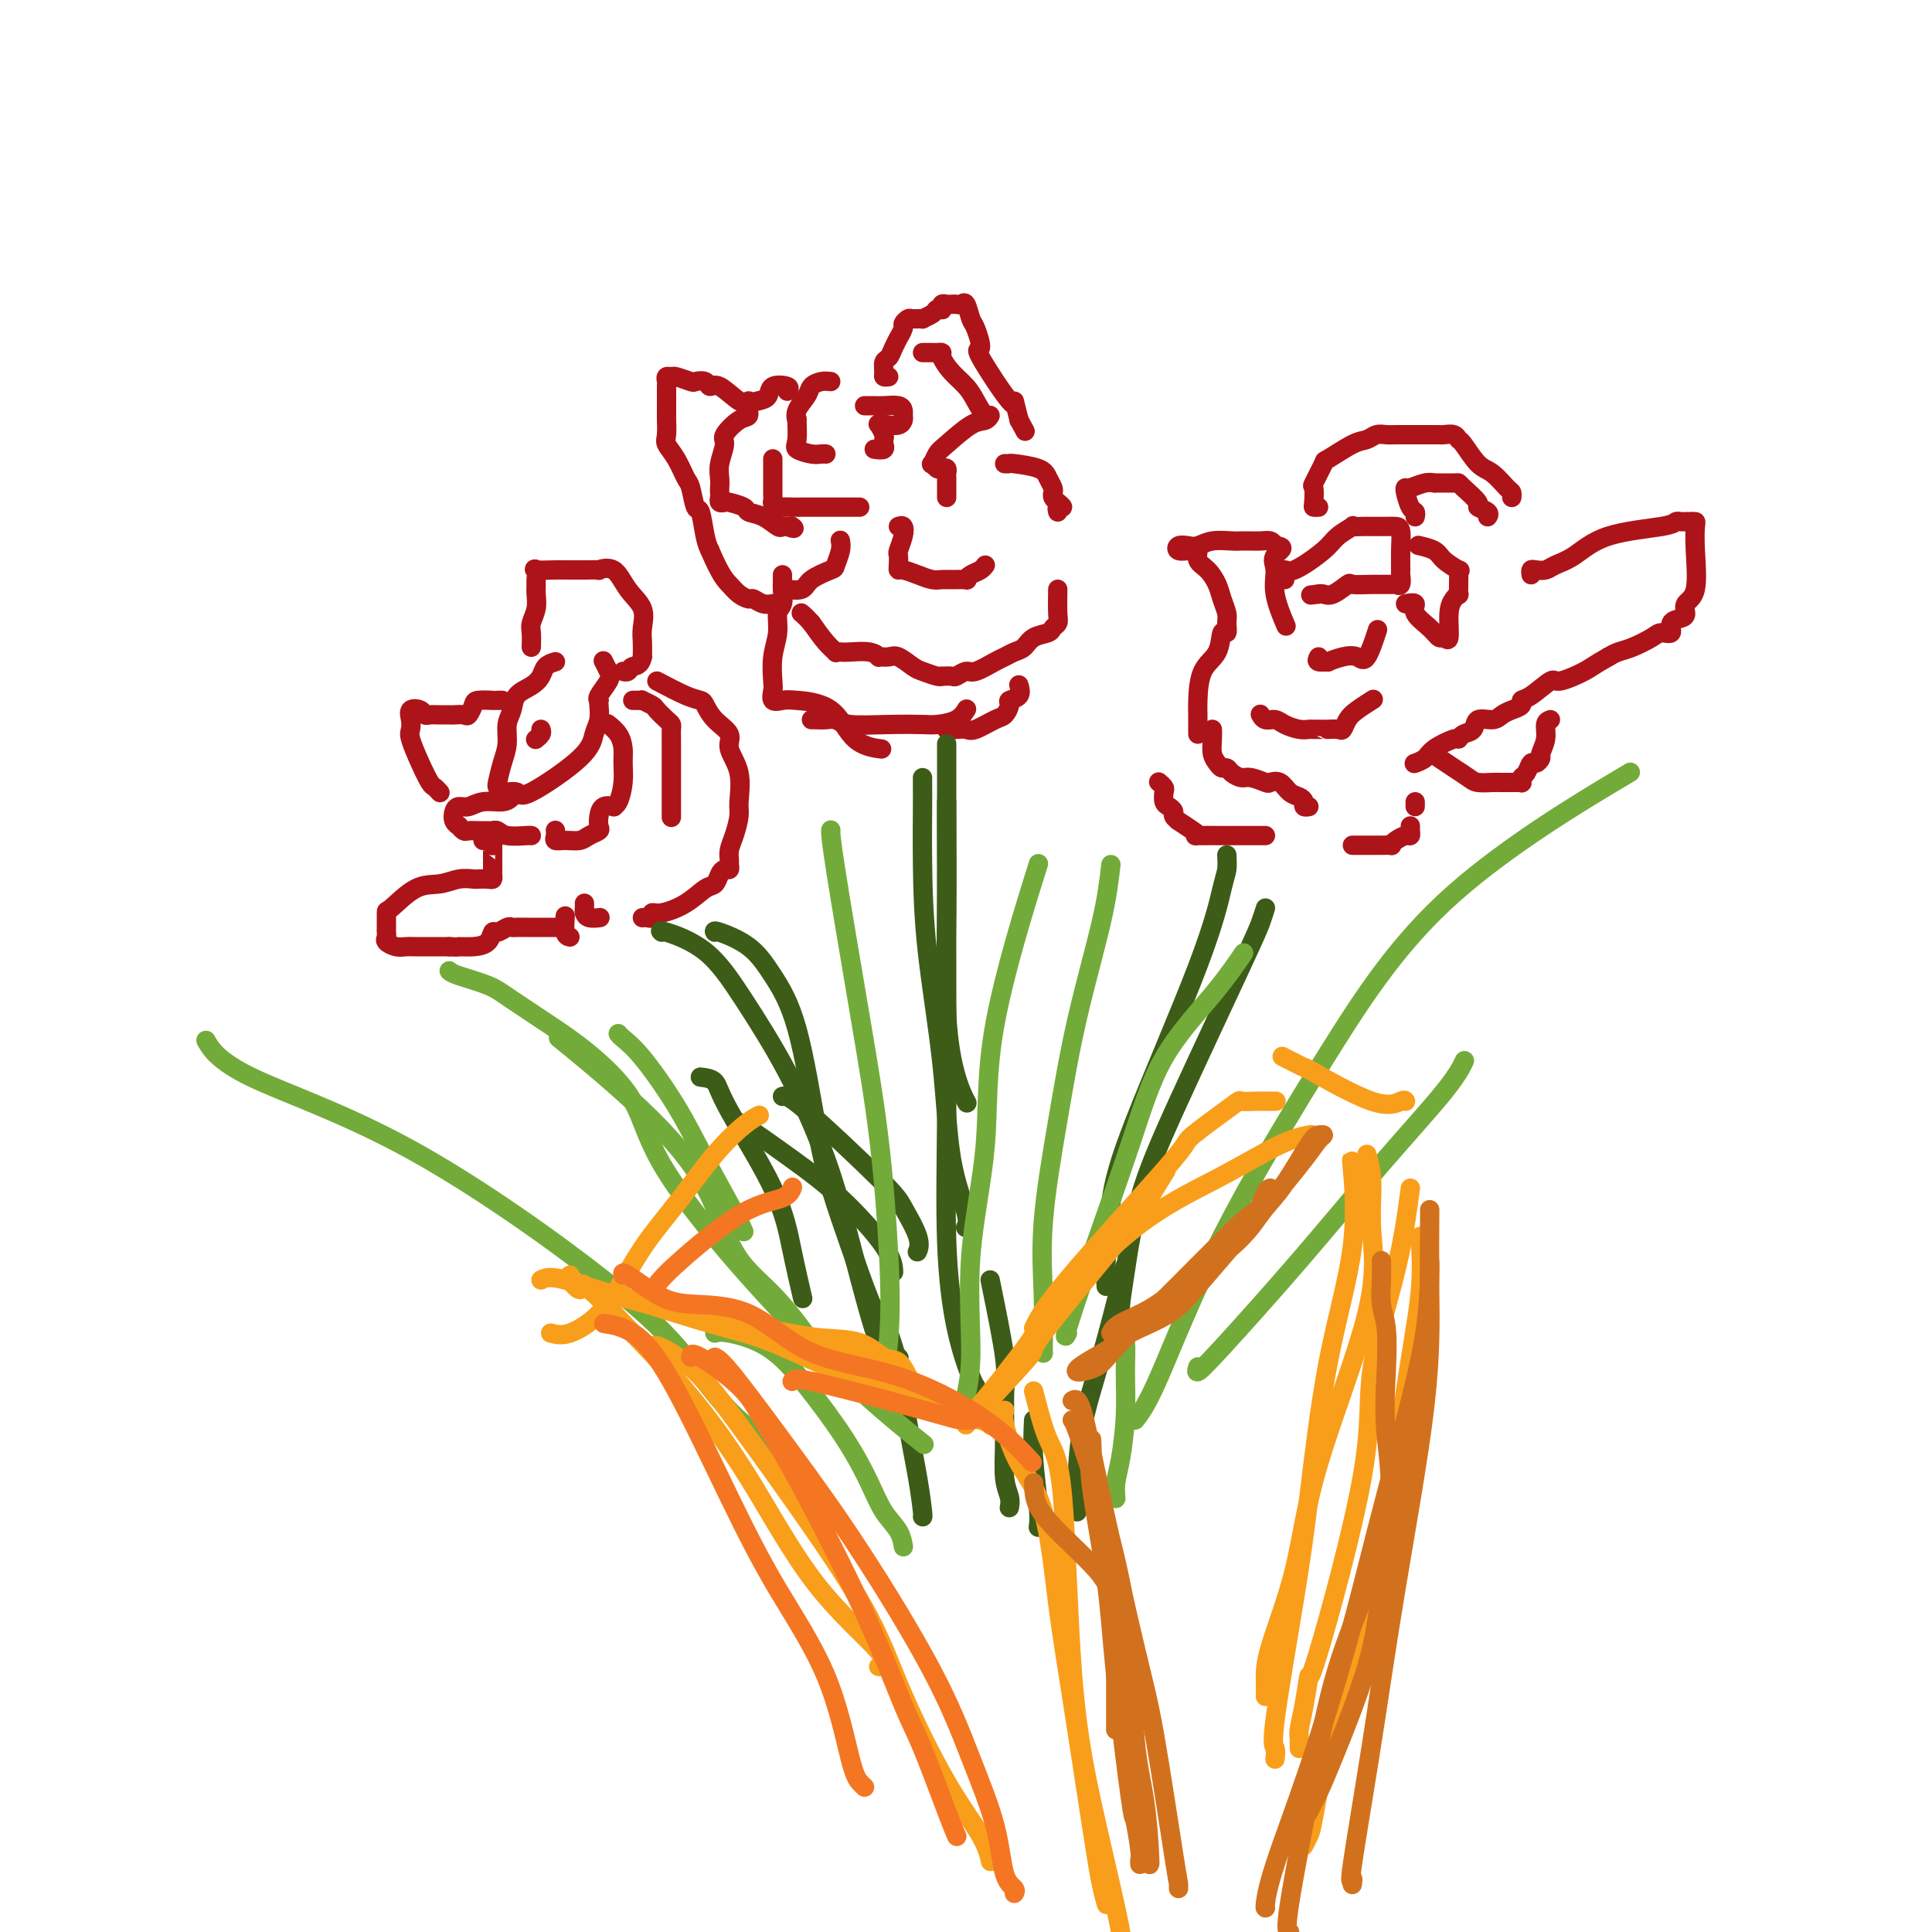 <svg viewBox='0 0 400 400' version='1.1' xmlns='http://www.w3.org/2000/svg' xmlns:xlink='http://www.w3.org/1999/xlink'><g fill='none' stroke='#AD1419' stroke-width='4' stroke-linecap='round' stroke-linejoin='round'><path d='M172,79c-0.633,-0.072 -1.266,-0.144 -2,0c-0.734,0.144 -1.570,0.504 -2,1c-0.430,0.496 -0.454,1.127 -1,2c-0.546,0.873 -1.613,1.988 -2,3c-0.387,1.012 -0.094,1.921 0,2c0.094,0.079 -0.010,-0.672 0,0c0.010,0.672 0.136,2.769 0,4c-0.136,1.231 -0.534,1.598 0,2c0.534,0.402 1.999,0.840 3,1c1.001,0.160 1.539,0.043 2,0c0.461,-0.043 0.846,-0.012 1,0c0.154,0.012 0.077,0.006 0,0'/><path d='M181,93c0.846,0.120 1.692,0.241 2,0c0.308,-0.241 0.079,-0.843 0,-1c-0.079,-0.157 -0.008,0.130 0,0c0.008,-0.130 -0.047,-0.676 0,-1c0.047,-0.324 0.197,-0.427 0,-1c-0.197,-0.573 -0.740,-1.617 -1,-2c-0.260,-0.383 -0.238,-0.106 0,0c0.238,0.106 0.691,0.039 1,0c0.309,-0.039 0.476,-0.052 1,0c0.524,0.052 1.407,0.168 2,0c0.593,-0.168 0.895,-0.619 1,-1c0.105,-0.381 0.011,-0.690 0,-1c-0.011,-0.310 0.061,-0.619 0,-1c-0.061,-0.381 -0.255,-0.834 -1,-1c-0.745,-0.166 -2.042,-0.044 -3,0c-0.958,0.044 -1.576,0.012 -2,0c-0.424,-0.012 -0.653,-0.003 -1,0c-0.347,0.003 -0.814,0.001 -1,0c-0.186,-0.001 -0.093,-0.000 0,0'/><path d='M191,73c0.331,0.001 0.662,0.002 1,0c0.338,-0.002 0.684,-0.006 1,0c0.316,0.006 0.602,0.021 1,0c0.398,-0.021 0.907,-0.078 1,0c0.093,0.078 -0.232,0.292 0,1c0.232,0.708 1.019,1.912 2,3c0.981,1.088 2.156,2.061 3,3c0.844,0.939 1.358,1.845 2,3c0.642,1.155 1.413,2.558 2,3c0.587,0.442 0.992,-0.076 1,0c0.008,0.076 -0.380,0.746 -1,1c-0.620,0.254 -1.473,0.091 -3,1c-1.527,0.909 -3.727,2.888 -5,4c-1.273,1.112 -1.621,1.356 -2,2c-0.379,0.644 -0.791,1.688 -1,2c-0.209,0.312 -0.214,-0.109 0,0c0.214,0.109 0.646,0.749 1,1c0.354,0.251 0.631,0.112 1,0c0.369,-0.112 0.831,-0.199 1,0c0.169,0.199 0.045,0.684 0,1c-0.045,0.316 -0.012,0.463 0,1c0.012,0.537 0.003,1.463 0,2c-0.003,0.537 -0.001,0.683 0,1c0.001,0.317 0.000,0.805 0,1c-0.000,0.195 -0.000,0.098 0,0'/><path d='M178,105c-0.324,-0.000 -0.649,-0.000 -1,0c-0.351,0.000 -0.730,0.000 -1,0c-0.270,-0.000 -0.432,-0.000 -1,0c-0.568,0.000 -1.541,0.000 -2,0c-0.459,-0.000 -0.403,-0.000 -1,0c-0.597,0.000 -1.847,0.001 -3,0c-1.153,-0.001 -2.207,-0.005 -3,0c-0.793,0.005 -1.323,0.017 -2,0c-0.677,-0.017 -1.502,-0.064 -2,0c-0.498,0.064 -0.669,0.238 -1,0c-0.331,-0.238 -0.821,-0.890 -1,-1c-0.179,-0.110 -0.048,0.321 0,0c0.048,-0.321 0.013,-1.395 0,-2c-0.013,-0.605 -0.003,-0.739 0,-1c0.003,-0.261 0.001,-0.647 0,-1c-0.001,-0.353 -0.000,-0.673 0,-1c0.000,-0.327 0.000,-0.662 0,-1c-0.000,-0.338 -0.000,-0.678 0,-1c0.000,-0.322 0.000,-0.625 0,-1c-0.000,-0.375 -0.000,-0.821 0,-1c0.000,-0.179 0.000,-0.089 0,0'/><path d='M163,81c0.321,-0.369 0.642,-0.738 0,-1c-0.642,-0.262 -2.248,-0.417 -3,0c-0.752,0.417 -0.651,1.405 -1,2c-0.349,0.595 -1.149,0.797 -2,1c-0.851,0.203 -1.754,0.409 -2,1c-0.246,0.591 0.165,1.568 0,2c-0.165,0.432 -0.906,0.318 -2,1c-1.094,0.682 -2.542,2.161 -3,3c-0.458,0.839 0.073,1.037 0,2c-0.073,0.963 -0.751,2.692 -1,4c-0.249,1.308 -0.068,2.197 0,3c0.068,0.803 0.022,1.522 0,2c-0.022,0.478 -0.019,0.716 0,1c0.019,0.284 0.054,0.615 0,1c-0.054,0.385 -0.199,0.824 0,1c0.199,0.176 0.741,0.087 1,0c0.259,-0.087 0.234,-0.174 1,0c0.766,0.174 2.324,0.607 3,1c0.676,0.393 0.471,0.746 1,1c0.529,0.254 1.791,0.408 3,1c1.209,0.592 2.364,1.621 3,2c0.636,0.379 0.753,0.108 1,0c0.247,-0.108 0.623,-0.054 1,0'/><path d='M163,109c2.089,0.778 1.311,0.222 1,0c-0.311,-0.222 -0.156,-0.111 0,0'/><path d='M184,78c-0.429,0.058 -0.858,0.115 -1,0c-0.142,-0.115 0.005,-0.403 0,-1c-0.005,-0.597 -0.160,-1.503 0,-2c0.160,-0.497 0.635,-0.585 1,-1c0.365,-0.415 0.619,-1.158 1,-2c0.381,-0.842 0.890,-1.785 1,-2c0.110,-0.215 -0.179,0.296 0,0c0.179,-0.296 0.827,-1.400 1,-2c0.173,-0.600 -0.127,-0.696 0,-1c0.127,-0.304 0.682,-0.816 1,-1c0.318,-0.184 0.400,-0.039 1,0c0.600,0.039 1.720,-0.028 2,0c0.280,0.028 -0.279,0.152 0,0c0.279,-0.152 1.394,-0.580 2,-1c0.606,-0.420 0.701,-0.830 1,-1c0.299,-0.170 0.801,-0.098 1,0c0.199,0.098 0.095,0.222 0,0c-0.095,-0.222 -0.180,-0.791 0,-1c0.180,-0.209 0.626,-0.059 1,0c0.374,0.059 0.678,0.026 1,0c0.322,-0.026 0.663,-0.046 1,0c0.337,0.046 0.670,0.157 1,0c0.330,-0.157 0.657,-0.584 1,0c0.343,0.584 0.702,2.177 1,3c0.298,0.823 0.534,0.876 1,2c0.466,1.124 1.161,3.321 1,4c-0.161,0.679 -1.177,-0.158 0,2c1.177,2.158 4.548,7.312 6,9c1.452,1.688 0.986,-0.089 1,0c0.014,0.089 0.507,2.045 1,4'/><path d='M211,87c2.167,4.000 1.083,2.000 0,0'/><path d='M155,83c-0.449,0.348 -0.898,0.695 -2,0c-1.102,-0.695 -2.856,-2.434 -4,-3c-1.144,-0.566 -1.676,0.041 -2,0c-0.324,-0.041 -0.440,-0.729 -1,-1c-0.560,-0.271 -1.565,-0.126 -2,0c-0.435,0.126 -0.299,0.233 -1,0c-0.701,-0.233 -2.241,-0.806 -3,-1c-0.759,-0.194 -0.739,-0.007 -1,0c-0.261,0.007 -0.802,-0.164 -1,0c-0.198,0.164 -0.053,0.664 0,1c0.053,0.336 0.014,0.508 0,1c-0.014,0.492 -0.003,1.305 0,2c0.003,0.695 -0.001,1.274 0,2c0.001,0.726 0.006,1.600 0,2c-0.006,0.400 -0.023,0.328 0,1c0.023,0.672 0.086,2.089 0,3c-0.086,0.911 -0.321,1.317 0,2c0.321,0.683 1.199,1.643 2,3c0.801,1.357 1.524,3.112 2,4c0.476,0.888 0.705,0.909 1,2c0.295,1.091 0.656,3.251 1,4c0.344,0.749 0.669,0.086 1,1c0.331,0.914 0.666,3.404 1,5c0.334,1.596 0.667,2.298 1,3'/><path d='M147,114c2.207,5.194 3.224,6.180 4,7c0.776,0.820 1.312,1.474 2,2c0.688,0.526 1.530,0.926 2,1c0.470,0.074 0.569,-0.176 1,0c0.431,0.176 1.193,0.778 2,1c0.807,0.222 1.659,0.063 2,0c0.341,-0.063 0.170,-0.032 0,0'/><path d='M162,122c0.113,-0.045 0.225,-0.090 1,0c0.775,0.090 2.211,0.316 3,0c0.789,-0.316 0.929,-1.174 2,-2c1.071,-0.826 3.071,-1.619 4,-2c0.929,-0.381 0.785,-0.350 1,-1c0.215,-0.650 0.789,-1.983 1,-3c0.211,-1.017 0.060,-1.719 0,-2c-0.060,-0.281 -0.030,-0.140 0,0'/><path d='M186,109c0.392,-0.140 0.785,-0.280 1,0c0.215,0.280 0.253,0.979 0,2c-0.253,1.021 -0.799,2.364 -1,3c-0.201,0.636 -0.059,0.566 0,1c0.059,0.434 0.036,1.374 0,2c-0.036,0.626 -0.084,0.938 0,1c0.084,0.062 0.300,-0.127 1,0c0.700,0.127 1.884,0.570 3,1c1.116,0.430 2.165,0.848 3,1c0.835,0.152 1.455,0.038 2,0c0.545,-0.038 1.014,0.001 2,0c0.986,-0.001 2.488,-0.043 3,0c0.512,0.043 0.032,0.169 0,0c-0.032,-0.169 0.383,-0.633 1,-1c0.617,-0.367 1.435,-0.637 2,-1c0.565,-0.363 0.876,-0.818 1,-1c0.124,-0.182 0.062,-0.091 0,0'/><path d='M208,96c0.447,0.018 0.894,0.036 1,0c0.106,-0.036 -0.129,-0.126 1,0c1.129,0.126 3.622,0.468 5,1c1.378,0.532 1.640,1.256 2,2c0.360,0.744 0.819,1.510 1,2c0.181,0.490 0.083,0.705 0,1c-0.083,0.295 -0.152,0.671 0,1c0.152,0.329 0.524,0.610 1,1c0.476,0.390 1.055,0.888 1,1c-0.055,0.112 -0.746,-0.162 -1,0c-0.254,0.162 -0.073,0.761 0,1c0.073,0.239 0.036,0.120 0,0'/><path d='M219,122c-0.028,1.910 -0.056,3.820 0,5c0.056,1.180 0.195,1.629 0,2c-0.195,0.371 -0.723,0.662 -1,1c-0.277,0.338 -0.301,0.721 -1,1c-0.699,0.279 -2.072,0.455 -3,1c-0.928,0.545 -1.411,1.460 -2,2c-0.589,0.540 -1.284,0.704 -2,1c-0.716,0.296 -1.453,0.724 -2,1c-0.547,0.276 -0.905,0.400 -2,1c-1.095,0.600 -2.928,1.678 -4,2c-1.072,0.322 -1.383,-0.110 -2,0c-0.617,0.110 -1.539,0.762 -2,1c-0.461,0.238 -0.459,0.060 -1,0c-0.541,-0.060 -1.624,-0.004 -2,0c-0.376,0.004 -0.044,-0.045 0,0c0.044,0.045 -0.200,0.184 -1,0c-0.800,-0.184 -2.156,-0.691 -3,-1c-0.844,-0.309 -1.178,-0.422 -2,-1c-0.822,-0.578 -2.133,-1.623 -3,-2c-0.867,-0.377 -1.289,-0.087 -2,0c-0.711,0.087 -1.710,-0.029 -2,0c-0.290,0.029 0.128,0.204 0,0c-0.128,-0.204 -0.804,-0.785 -2,-1c-1.196,-0.215 -2.914,-0.062 -4,0c-1.086,0.062 -1.540,0.033 -2,0c-0.460,-0.033 -0.928,-0.071 -1,0c-0.072,0.071 0.250,0.250 0,0c-0.250,-0.250 -1.071,-0.929 -2,-2c-0.929,-1.071 -1.964,-2.536 -3,-4'/><path d='M168,129c-1.222,-1.378 -1.778,-1.822 -2,-2c-0.222,-0.178 -0.111,-0.089 0,0'/><path d='M162,119c-0.002,0.318 -0.005,0.636 0,1c0.005,0.364 0.016,0.774 0,1c-0.016,0.226 -0.061,0.267 0,1c0.061,0.733 0.226,2.157 0,3c-0.226,0.843 -0.845,1.103 -1,2c-0.155,0.897 0.153,2.430 0,4c-0.153,1.570 -0.767,3.177 -1,5c-0.233,1.823 -0.085,3.861 0,5c0.085,1.139 0.108,1.379 0,2c-0.108,0.621 -0.348,1.623 0,2c0.348,0.377 1.285,0.129 2,0c0.715,-0.129 1.208,-0.140 3,0c1.792,0.140 4.882,0.429 7,2c2.118,1.571 3.262,4.423 5,6c1.738,1.577 4.068,1.879 5,2c0.932,0.121 0.466,0.060 0,0'/><path d='M168,149c0.246,-0.008 0.492,-0.016 1,0c0.508,0.016 1.277,0.057 2,0c0.723,-0.057 1.399,-0.211 2,0c0.601,0.211 1.127,0.787 3,1c1.873,0.213 5.094,0.064 8,0c2.906,-0.064 5.497,-0.042 7,0c1.503,0.042 1.918,0.104 3,0c1.082,-0.104 2.830,-0.374 4,-1c1.170,-0.626 1.763,-1.607 2,-2c0.237,-0.393 0.119,-0.196 0,0'/><path d='M196,150c-0.174,0.419 -0.349,0.837 0,1c0.349,0.163 1.220,0.070 2,0c0.780,-0.070 1.467,-0.116 2,0c0.533,0.116 0.911,0.396 2,0c1.089,-0.396 2.888,-1.467 4,-2c1.112,-0.533 1.538,-0.529 2,-1c0.462,-0.471 0.961,-1.419 1,-2c0.039,-0.581 -0.381,-0.795 0,-1c0.381,-0.205 1.564,-0.401 2,-1c0.436,-0.599 0.125,-1.600 0,-2c-0.125,-0.400 -0.062,-0.200 0,0'/><path d='M115,137c-0.770,0.246 -1.540,0.492 -2,1c-0.460,0.508 -0.611,1.279 -1,2c-0.389,0.721 -1.018,1.393 -2,2c-0.982,0.607 -2.319,1.151 -3,2c-0.681,0.849 -0.708,2.003 -1,3c-0.292,0.997 -0.849,1.835 -1,3c-0.151,1.165 0.104,2.656 0,4c-0.104,1.344 -0.567,2.541 -1,4c-0.433,1.459 -0.836,3.182 -1,4c-0.164,0.818 -0.090,0.733 0,1c0.090,0.267 0.195,0.886 1,1c0.805,0.114 2.311,-0.275 3,0c0.689,0.275 0.563,1.216 3,0c2.437,-1.216 7.437,-4.589 10,-7c2.563,-2.411 2.687,-3.861 3,-5c0.313,-1.139 0.814,-1.967 1,-3c0.186,-1.033 0.057,-2.273 0,-3c-0.057,-0.727 -0.042,-0.943 0,-1c0.042,-0.057 0.113,0.044 0,0c-0.113,-0.044 -0.409,-0.233 0,-1c0.409,-0.767 1.522,-2.113 2,-3c0.478,-0.887 0.321,-1.316 0,-2c-0.321,-0.684 -0.806,-1.624 -1,-2c-0.194,-0.376 -0.097,-0.188 0,0'/><path d='M112,151c0.111,0.311 0.222,0.622 0,1c-0.222,0.378 -0.778,0.822 -1,1c-0.222,0.178 -0.111,0.089 0,0'/><path d='M110,134c0.030,-1.112 0.061,-2.224 0,-3c-0.061,-0.776 -0.213,-1.215 0,-2c0.213,-0.785 0.790,-1.917 1,-3c0.210,-1.083 0.053,-2.119 0,-3c-0.053,-0.881 -0.002,-1.609 0,-2c0.002,-0.391 -0.047,-0.444 0,-1c0.047,-0.556 0.189,-1.613 0,-2c-0.189,-0.387 -0.708,-0.104 0,0c0.708,0.104 2.642,0.029 4,0c1.358,-0.029 2.138,-0.011 3,0c0.862,0.011 1.805,0.015 3,0c1.195,-0.015 2.643,-0.049 3,0c0.357,0.049 -0.377,0.180 0,0c0.377,-0.180 1.866,-0.670 3,0c1.134,0.670 1.911,2.500 3,4c1.089,1.500 2.488,2.670 3,4c0.512,1.330 0.138,2.820 0,4c-0.138,1.180 -0.039,2.052 0,3c0.039,0.948 0.020,1.974 0,3'/><path d='M133,136c-0.408,1.939 -1.429,1.788 -2,2c-0.571,0.212 -0.692,0.788 -1,1c-0.308,0.212 -0.802,0.061 -1,0c-0.198,-0.061 -0.099,-0.030 0,0'/><path d='M104,145c-0.287,0.001 -0.573,0.002 -1,0c-0.427,-0.002 -0.993,-0.007 -1,0c-0.007,0.007 0.546,0.026 0,0c-0.546,-0.026 -2.192,-0.098 -3,0c-0.808,0.098 -0.780,0.366 -1,1c-0.220,0.634 -0.689,1.634 -1,2c-0.311,0.366 -0.463,0.098 -1,0c-0.537,-0.098 -1.457,-0.027 -2,0c-0.543,0.027 -0.709,0.008 -1,0c-0.291,-0.008 -0.707,-0.006 -1,0c-0.293,0.006 -0.464,0.014 -1,0c-0.536,-0.014 -1.436,-0.051 -2,0c-0.564,0.051 -0.792,0.188 -1,0c-0.208,-0.188 -0.397,-0.702 -1,-1c-0.603,-0.298 -1.620,-0.380 -2,0c-0.380,0.380 -0.123,1.223 0,2c0.123,0.777 0.113,1.489 0,2c-0.113,0.511 -0.328,0.820 0,2c0.328,1.180 1.198,3.231 2,5c0.802,1.769 1.534,3.258 2,4c0.466,0.742 0.664,0.738 1,1c0.336,0.262 0.810,0.789 1,1c0.190,0.211 0.095,0.105 0,0'/><path d='M106,165c-0.469,0.454 -0.938,0.908 -2,1c-1.062,0.092 -2.716,-0.179 -4,0c-1.284,0.179 -2.196,0.809 -3,1c-0.804,0.191 -1.498,-0.055 -2,0c-0.502,0.055 -0.811,0.411 -1,1c-0.189,0.589 -0.259,1.412 0,2c0.259,0.588 0.847,0.942 1,1c0.153,0.058 -0.128,-0.181 0,0c0.128,0.181 0.664,0.780 1,1c0.336,0.220 0.472,0.059 1,0c0.528,-0.059 1.447,-0.015 2,0c0.553,0.015 0.739,0.003 1,0c0.261,-0.003 0.595,0.003 1,0c0.405,-0.003 0.879,-0.015 1,0c0.121,0.015 -0.111,0.057 0,0c0.111,-0.057 0.566,-0.211 1,0c0.434,0.211 0.848,0.789 2,1c1.152,0.211 3.041,0.057 4,0c0.959,-0.057 0.988,-0.016 1,0c0.012,0.016 0.006,0.008 0,0'/><path d='M115,172c-0.011,-0.082 -0.021,-0.165 0,0c0.021,0.165 0.074,0.577 0,1c-0.074,0.423 -0.275,0.856 0,1c0.275,0.144 1.026,-0.002 2,0c0.974,0.002 2.169,0.153 3,0c0.831,-0.153 1.296,-0.609 2,-1c0.704,-0.391 1.646,-0.718 2,-1c0.354,-0.282 0.118,-0.520 0,-1c-0.118,-0.480 -0.120,-1.201 0,-2c0.120,-0.799 0.362,-1.676 1,-2c0.638,-0.324 1.674,-0.096 2,0c0.326,0.096 -0.056,0.059 0,0c0.056,-0.059 0.549,-0.141 1,-1c0.451,-0.859 0.860,-2.497 1,-4c0.140,-1.503 0.013,-2.872 0,-4c-0.013,-1.128 0.089,-2.014 0,-3c-0.089,-0.986 -0.370,-2.073 -1,-3c-0.630,-0.927 -1.609,-1.693 -2,-2c-0.391,-0.307 -0.196,-0.153 0,0'/><path d='M131,145c0.294,-0.007 0.589,-0.014 1,0c0.411,0.014 0.940,0.049 1,0c0.060,-0.049 -0.348,-0.182 0,0c0.348,0.182 1.452,0.678 2,1c0.548,0.322 0.539,0.470 1,1c0.461,0.530 1.391,1.443 2,2c0.609,0.557 0.895,0.757 1,1c0.105,0.243 0.028,0.527 0,1c-0.028,0.473 -0.008,1.134 0,2c0.008,0.866 0.002,1.938 0,3c-0.002,1.062 -0.001,2.114 0,3c0.001,0.886 0.000,1.604 0,2c-0.000,0.396 -0.000,0.468 0,1c0.000,0.532 0.000,1.523 0,2c-0.000,0.477 -0.000,0.440 0,1c0.000,0.560 0.000,1.717 0,2c-0.000,0.283 -0.000,-0.308 0,0c0.000,0.308 0.000,1.517 0,2c-0.000,0.483 -0.000,0.242 0,0'/><path d='M136,141c2.217,1.166 4.434,2.332 6,3c1.566,0.668 2.480,0.838 3,1c0.520,0.162 0.644,0.316 1,1c0.356,0.684 0.943,1.899 2,3c1.057,1.101 2.585,2.089 3,3c0.415,0.911 -0.284,1.745 0,3c0.284,1.255 1.550,2.930 2,5c0.450,2.070 0.082,4.533 0,6c-0.082,1.467 0.121,1.937 0,3c-0.121,1.063 -0.568,2.720 -1,4c-0.432,1.280 -0.851,2.185 -1,3c-0.149,0.815 -0.029,1.541 0,2c0.029,0.459 -0.033,0.652 0,1c0.033,0.348 0.162,0.851 0,1c-0.162,0.149 -0.614,-0.056 -1,0c-0.386,0.056 -0.705,0.373 -1,1c-0.295,0.627 -0.566,1.564 -1,2c-0.434,0.436 -1.030,0.369 -2,1c-0.970,0.631 -2.315,1.959 -4,3c-1.685,1.041 -3.709,1.796 -5,2c-1.291,0.204 -1.849,-0.141 -2,0c-0.151,0.141 0.103,0.770 0,1c-0.103,0.230 -0.564,0.062 -1,0c-0.436,-0.062 -0.848,-0.017 -1,0c-0.152,0.017 -0.043,0.005 0,0c0.043,-0.005 0.022,-0.002 0,0'/><path d='M124,190c0.196,-0.024 0.392,-0.049 0,0c-0.392,0.049 -1.373,0.171 -2,0c-0.627,-0.171 -0.900,-0.633 -1,-1c-0.100,-0.367 -0.027,-0.637 0,-1c0.027,-0.363 0.008,-0.818 0,-1c-0.008,-0.182 -0.004,-0.091 0,0'/><path d='M100,174c0.309,0.031 0.619,0.062 1,0c0.381,-0.062 0.834,-0.216 1,0c0.166,0.216 0.044,0.803 0,1c-0.044,0.197 -0.012,0.003 0,0c0.012,-0.003 0.004,0.185 0,1c-0.004,0.815 -0.003,2.257 0,3c0.003,0.743 0.008,0.788 0,1c-0.008,0.212 -0.028,0.593 0,1c0.028,0.407 0.104,0.840 0,1c-0.104,0.160 -0.389,0.047 -1,0c-0.611,-0.047 -1.547,-0.027 -2,0c-0.453,0.027 -0.423,0.060 -1,0c-0.577,-0.060 -1.762,-0.215 -3,0c-1.238,0.215 -2.528,0.800 -4,1c-1.472,0.200 -3.127,0.014 -5,1c-1.873,0.986 -3.966,3.143 -5,4c-1.034,0.857 -1.011,0.415 -1,1c0.011,0.585 0.009,2.199 0,3c-0.009,0.801 -0.024,0.789 0,1c0.024,0.211 0.089,0.645 0,1c-0.089,0.355 -0.331,0.631 0,1c0.331,0.369 1.234,0.831 2,1c0.766,0.169 1.396,0.045 2,0c0.604,-0.045 1.183,-0.012 2,0c0.817,0.012 1.874,0.003 3,0c1.126,-0.003 2.322,-0.001 3,0c0.678,0.001 0.839,0.000 1,0'/><path d='M93,196c2.327,0.147 1.645,0.016 2,0c0.355,-0.016 1.748,0.083 3,0c1.252,-0.083 2.363,-0.348 3,-1c0.637,-0.652 0.800,-1.691 1,-2c0.200,-0.309 0.439,0.113 1,0c0.561,-0.113 1.446,-0.762 2,-1c0.554,-0.238 0.778,-0.064 1,0c0.222,0.064 0.443,0.017 1,0c0.557,-0.017 1.449,-0.005 2,0c0.551,0.005 0.761,0.001 1,0c0.239,-0.001 0.507,-0.000 1,0c0.493,0.000 1.210,0.000 2,0c0.790,-0.000 1.654,-0.000 2,0c0.346,0.000 0.173,0.000 0,0'/><path d='M118,194c-0.422,-0.089 -0.844,-0.178 -1,-1c-0.156,-0.822 -0.044,-2.378 0,-3c0.044,-0.622 0.022,-0.311 0,0'/><path d='M248,152c-0.002,-0.667 -0.004,-1.335 0,-2c0.004,-0.665 0.014,-1.328 0,-2c-0.014,-0.672 -0.053,-1.351 0,-3c0.053,-1.649 0.196,-4.266 1,-6c0.804,-1.734 2.269,-2.585 3,-4c0.731,-1.415 0.729,-3.393 1,-4c0.271,-0.607 0.817,0.158 1,0c0.183,-0.158 0.005,-1.239 0,-2c-0.005,-0.761 0.163,-1.200 0,-2c-0.163,-0.800 -0.656,-1.959 -1,-3c-0.344,-1.041 -0.540,-1.964 -1,-3c-0.460,-1.036 -1.183,-2.187 -2,-3c-0.817,-0.813 -1.729,-1.289 -2,-2c-0.271,-0.711 0.097,-1.658 0,-2c-0.097,-0.342 -0.661,-0.078 -1,0c-0.339,0.078 -0.453,-0.031 -1,0c-0.547,0.031 -1.526,0.201 -2,0c-0.474,-0.201 -0.443,-0.772 0,-1c0.443,-0.228 1.300,-0.114 2,0c0.700,0.114 1.244,0.227 2,0c0.756,-0.227 1.722,-0.793 3,-1c1.278,-0.207 2.866,-0.056 4,0c1.134,0.056 1.812,0.015 2,0c0.188,-0.015 -0.115,-0.005 0,0c0.115,0.005 0.647,0.004 1,0c0.353,-0.004 0.528,-0.011 1,0c0.472,0.011 1.243,0.042 2,0c0.757,-0.042 1.502,-0.155 2,0c0.498,0.155 0.749,0.577 1,1'/><path d='M264,113c2.776,0.172 0.716,1.101 0,2c-0.716,0.899 -0.089,1.767 0,3c0.089,1.233 -0.361,2.832 0,5c0.361,2.168 1.532,4.905 2,6c0.468,1.095 0.234,0.547 0,0'/><path d='M266,120c-0.062,-0.947 -0.124,-1.893 0,-2c0.124,-0.107 0.434,0.627 2,0c1.566,-0.627 4.387,-2.613 6,-4c1.613,-1.387 2.017,-2.176 3,-3c0.983,-0.824 2.546,-1.685 3,-2c0.454,-0.315 -0.201,-0.085 0,0c0.201,0.085 1.259,0.023 2,0c0.741,-0.023 1.165,-0.009 2,0c0.835,0.009 2.080,0.013 3,0c0.920,-0.013 1.514,-0.044 2,0c0.486,0.044 0.863,0.163 1,1c0.137,0.837 0.033,2.392 0,4c-0.033,1.608 0.004,3.268 0,4c-0.004,0.732 -0.051,0.536 0,1c0.051,0.464 0.199,1.589 0,2c-0.199,0.411 -0.744,0.108 -1,0c-0.256,-0.108 -0.222,-0.021 -1,0c-0.778,0.021 -2.369,-0.022 -4,0c-1.631,0.022 -3.302,0.111 -4,0c-0.698,-0.111 -0.424,-0.421 -1,0c-0.576,0.421 -2.001,1.575 -3,2c-0.999,0.425 -1.571,0.121 -2,0c-0.429,-0.121 -0.714,-0.061 -1,0'/><path d='M273,123c-2.833,0.333 -1.417,0.167 0,0'/><path d='M273,136c-0.245,0.430 -0.490,0.860 0,1c0.490,0.140 1.716,-0.010 2,0c0.284,0.010 -0.376,0.180 0,0c0.376,-0.180 1.786,-0.711 3,-1c1.214,-0.289 2.233,-0.335 3,0c0.767,0.335 1.284,1.052 2,0c0.716,-1.052 1.633,-3.872 2,-5c0.367,-1.128 0.183,-0.564 0,0'/><path d='M291,125c0.922,-0.152 1.843,-0.305 2,0c0.157,0.305 -0.451,1.067 0,2c0.451,0.933 1.963,2.038 3,3c1.037,0.962 1.601,1.782 2,2c0.399,0.218 0.632,-0.166 1,0c0.368,0.166 0.869,0.884 1,0c0.131,-0.884 -0.108,-3.368 0,-5c0.108,-1.632 0.565,-2.412 1,-3c0.435,-0.588 0.849,-0.983 1,-1c0.151,-0.017 0.040,0.345 0,0c-0.040,-0.345 -0.008,-1.397 0,-2c0.008,-0.603 -0.008,-0.756 0,-1c0.008,-0.244 0.040,-0.580 0,-1c-0.040,-0.420 -0.151,-0.925 0,-1c0.151,-0.075 0.565,0.281 0,0c-0.565,-0.281 -2.110,-1.199 -3,-2c-0.890,-0.801 -1.124,-1.485 -2,-2c-0.876,-0.515 -2.393,-0.861 -3,-1c-0.607,-0.139 -0.303,-0.069 0,0'/><path d='M293,107c0.084,-0.392 0.167,-0.783 0,-1c-0.167,-0.217 -0.586,-0.258 -1,-1c-0.414,-0.742 -0.825,-2.185 -1,-3c-0.175,-0.815 -0.114,-1.003 0,-1c0.114,0.003 0.280,0.197 1,0c0.720,-0.197 1.993,-0.785 3,-1c1.007,-0.215 1.748,-0.058 2,0c0.252,0.058 0.016,0.016 0,0c-0.016,-0.016 0.190,-0.008 1,0c0.810,0.008 2.225,0.015 3,0c0.775,-0.015 0.909,-0.054 1,0c0.091,0.054 0.140,0.200 1,1c0.860,0.800 2.532,2.253 3,3c0.468,0.747 -0.266,0.788 0,1c0.266,0.212 1.533,0.596 2,1c0.467,0.404 0.133,0.830 0,1c-0.133,0.170 -0.067,0.085 0,0'/><path d='M273,105c-0.418,0.022 -0.836,0.044 -1,0c-0.164,-0.044 -0.073,-0.152 0,-1c0.073,-0.848 0.127,-2.434 0,-3c-0.127,-0.566 -0.434,-0.112 0,-1c0.434,-0.888 1.611,-3.117 2,-4c0.389,-0.883 -0.009,-0.419 1,-1c1.009,-0.581 3.424,-2.208 5,-3c1.576,-0.792 2.313,-0.748 3,-1c0.687,-0.252 1.323,-0.800 2,-1c0.677,-0.200 1.394,-0.054 2,0c0.606,0.054 1.100,0.014 2,0c0.900,-0.014 2.206,-0.004 3,0c0.794,0.004 1.076,0.001 2,0c0.924,-0.001 2.489,-0.001 3,0c0.511,0.001 -0.031,0.004 0,0c0.031,-0.004 0.637,-0.015 1,0c0.363,0.015 0.485,0.056 1,0c0.515,-0.056 1.425,-0.210 2,0c0.575,0.210 0.816,0.785 1,1c0.184,0.215 0.312,0.071 1,1c0.688,0.929 1.936,2.932 3,4c1.064,1.068 1.945,1.200 3,2c1.055,0.800 2.283,2.266 3,3c0.717,0.734 0.924,0.736 1,1c0.076,0.264 0.022,0.790 0,1c-0.022,0.210 -0.011,0.105 0,0'/><path d='M317,119c-0.063,-0.417 -0.125,-0.834 0,-1c0.125,-0.166 0.438,-0.082 1,0c0.562,0.082 1.373,0.163 2,0c0.627,-0.163 1.071,-0.569 2,-1c0.929,-0.431 2.343,-0.886 4,-2c1.657,-1.114 3.557,-2.887 7,-4c3.443,-1.113 8.428,-1.566 11,-2c2.572,-0.434 2.731,-0.848 3,-1c0.269,-0.152 0.646,-0.040 1,0c0.354,0.040 0.683,0.008 1,0c0.317,-0.008 0.623,0.008 1,0c0.377,-0.008 0.825,-0.039 1,0c0.175,0.039 0.075,0.146 0,1c-0.075,0.854 -0.127,2.453 0,5c0.127,2.547 0.432,6.043 0,8c-0.432,1.957 -1.603,2.374 -2,3c-0.397,0.626 -0.022,1.459 0,2c0.022,0.541 -0.310,0.788 -1,1c-0.690,0.212 -1.738,0.389 -2,1c-0.262,0.611 0.264,1.655 0,2c-0.264,0.345 -1.317,-0.010 -2,0c-0.683,0.010 -0.998,0.384 -2,1c-1.002,0.616 -2.693,1.474 -4,2c-1.307,0.526 -2.231,0.722 -3,1c-0.769,0.278 -1.385,0.639 -2,1'/><path d='M333,136c-3.167,1.784 -3.585,2.242 -5,3c-1.415,0.758 -3.828,1.814 -5,2c-1.172,0.186 -1.105,-0.497 -2,0c-0.895,0.497 -2.754,2.174 -4,3c-1.246,0.826 -1.880,0.800 -2,1c-0.120,0.200 0.272,0.626 0,1c-0.272,0.374 -1.210,0.695 -2,1c-0.790,0.305 -1.434,0.592 -2,1c-0.566,0.408 -1.056,0.937 -2,1c-0.944,0.063 -2.344,-0.338 -3,0c-0.656,0.338 -0.568,1.417 -1,2c-0.432,0.583 -1.386,0.671 -2,1c-0.614,0.329 -0.890,0.901 -1,1c-0.110,0.099 -0.054,-0.275 -1,0c-0.946,0.275 -2.893,1.197 -4,2c-1.107,0.803 -1.375,1.485 -2,2c-0.625,0.515 -1.607,0.861 -2,1c-0.393,0.139 -0.196,0.069 0,0'/><path d='M293,166c0.000,0.417 0.000,0.833 0,1c0.000,0.167 0.000,0.083 0,0'/><path d='M321,149c-0.455,0.168 -0.909,0.337 -1,1c-0.091,0.663 0.183,1.822 0,3c-0.183,1.178 -0.822,2.375 -1,3c-0.178,0.625 0.106,0.678 0,1c-0.106,0.322 -0.603,0.913 -1,1c-0.397,0.087 -0.694,-0.331 -1,0c-0.306,0.331 -0.621,1.409 -1,2c-0.379,0.591 -0.822,0.694 -1,1c-0.178,0.306 -0.093,0.814 0,1c0.093,0.186 0.192,0.050 0,0c-0.192,-0.050 -0.674,-0.013 -1,0c-0.326,0.013 -0.495,0.001 -1,0c-0.505,-0.001 -1.345,0.008 -2,0c-0.655,-0.008 -1.125,-0.034 -2,0c-0.875,0.034 -2.154,0.128 -3,0c-0.846,-0.128 -1.258,-0.478 -2,-1c-0.742,-0.522 -1.815,-1.218 -3,-2c-1.185,-0.782 -2.481,-1.652 -3,-2c-0.519,-0.348 -0.259,-0.174 0,0'/><path d='M284,145c0.286,-0.182 0.572,-0.364 0,0c-0.572,0.364 -2.003,1.274 -3,2c-0.997,0.726 -1.559,1.266 -2,2c-0.441,0.734 -0.761,1.661 -1,2c-0.239,0.339 -0.397,0.091 -1,0c-0.603,-0.091 -1.653,-0.025 -2,0c-0.347,0.025 0.007,0.007 0,0c-0.007,-0.007 -0.376,-0.005 -1,0c-0.624,0.005 -1.504,0.011 -2,0c-0.496,-0.011 -0.609,-0.041 -1,0c-0.391,0.041 -1.061,0.151 -2,0c-0.939,-0.151 -2.147,-0.562 -3,-1c-0.853,-0.438 -1.352,-0.901 -2,-1c-0.648,-0.099 -1.444,0.166 -2,0c-0.556,-0.166 -0.873,-0.762 -1,-1c-0.127,-0.238 -0.063,-0.119 0,0'/><path d='M251,151c0.024,0.558 0.048,1.115 0,2c-0.048,0.885 -0.168,2.096 0,3c0.168,0.904 0.626,1.500 1,2c0.374,0.500 0.665,0.903 1,1c0.335,0.097 0.713,-0.114 1,0c0.287,0.114 0.482,0.553 1,1c0.518,0.447 1.360,0.903 2,1c0.640,0.097 1.077,-0.163 2,0c0.923,0.163 2.331,0.751 3,1c0.669,0.249 0.600,0.161 1,0c0.400,-0.161 1.269,-0.393 2,0c0.731,0.393 1.324,1.412 2,2c0.676,0.588 1.435,0.746 2,1c0.565,0.254 0.935,0.604 1,1c0.065,0.396 -0.175,0.837 0,1c0.175,0.163 0.764,0.046 1,0c0.236,-0.046 0.118,-0.023 0,0'/><path d='M280,175c0.219,0.000 0.439,0.000 1,0c0.561,-0.000 1.465,-0.000 2,0c0.535,0.000 0.703,0.001 1,0c0.297,-0.001 0.723,-0.003 1,0c0.277,0.003 0.407,0.011 1,0c0.593,-0.011 1.651,-0.041 2,0c0.349,0.041 -0.012,0.152 0,0c0.012,-0.152 0.395,-0.566 1,-1c0.605,-0.434 1.430,-0.887 2,-1c0.570,-0.113 0.885,0.114 1,0c0.115,-0.114 0.031,-0.569 0,-1c-0.031,-0.431 -0.009,-0.837 0,-1c0.009,-0.163 0.004,-0.081 0,0'/><path d='M262,173c-1.055,0.000 -2.110,0.000 -3,0c-0.890,-0.000 -1.616,-0.000 -2,0c-0.384,0.000 -0.424,0.000 -1,0c-0.576,-0.000 -1.686,-0.002 -2,0c-0.314,0.002 0.167,0.007 -1,0c-1.167,-0.007 -3.982,-0.025 -5,0c-1.018,0.025 -0.238,0.095 0,0c0.238,-0.095 -0.065,-0.354 -1,-1c-0.935,-0.646 -2.502,-1.679 -3,-2c-0.498,-0.321 0.073,0.070 0,0c-0.073,-0.070 -0.790,-0.600 -1,-1c-0.210,-0.400 0.088,-0.670 0,-1c-0.088,-0.330 -0.563,-0.719 -1,-1c-0.437,-0.281 -0.835,-0.454 -1,-1c-0.165,-0.546 -0.096,-1.466 0,-2c0.096,-0.534 0.218,-0.682 0,-1c-0.218,-0.318 -0.777,-0.805 -1,-1c-0.223,-0.195 -0.112,-0.097 0,0'/></g>
<g fill='none' stroke='#3D5C18' stroke-width='4' stroke-linecap='round' stroke-linejoin='round'><path d='M137,193c-0.299,-0.240 -0.597,-0.480 1,0c1.597,0.480 5.091,1.681 8,4c2.909,2.319 5.233,5.755 8,10c2.767,4.245 5.976,9.299 9,15c3.024,5.701 5.861,12.048 8,18c2.139,5.952 3.578,11.507 5,17c1.422,5.493 2.826,10.922 4,15c1.174,4.078 2.119,6.804 3,9c0.881,2.196 1.699,3.860 2,5c0.301,1.140 0.086,1.754 0,2c-0.086,0.246 -0.043,0.123 0,0'/><path d='M148,193c-0.138,-0.210 -0.277,-0.419 1,0c1.277,0.419 3.968,1.467 6,3c2.032,1.533 3.404,3.550 5,6c1.596,2.450 3.416,5.334 5,11c1.584,5.666 2.931,14.116 4,20c1.069,5.884 1.859,9.202 3,13c1.141,3.798 2.632,8.076 4,12c1.368,3.924 2.614,7.495 4,11c1.386,3.505 2.912,6.944 4,9c1.088,2.056 1.740,2.730 2,3c0.260,0.270 0.130,0.135 0,0'/><path d='M184,276c0.671,1.879 1.343,3.757 2,7c0.657,3.243 1.300,7.850 2,12c0.700,4.150 1.456,7.844 2,11c0.544,3.156 0.877,5.773 1,7c0.123,1.227 0.035,1.065 0,1c-0.035,-0.065 -0.018,-0.032 0,0'/><path d='M196,154c0.003,3.691 0.006,7.382 0,10c-0.006,2.618 -0.022,4.163 0,8c0.022,3.837 0.083,9.967 0,17c-0.083,7.033 -0.311,14.967 0,21c0.311,6.033 1.161,10.163 2,13c0.839,2.837 1.668,4.382 2,5c0.332,0.618 0.166,0.309 0,0'/><path d='M196,166c0.003,3.841 0.006,7.681 0,14c-0.006,6.319 -0.019,15.115 0,24c0.019,8.885 0.072,17.859 0,27c-0.072,9.141 -0.268,18.449 0,26c0.268,7.551 1.000,13.343 2,18c1.000,4.657 2.269,8.177 3,10c0.731,1.823 0.923,1.949 1,2c0.077,0.051 0.038,0.025 0,0'/><path d='M191,161c-0.002,0.650 -0.005,1.300 0,2c0.005,0.700 0.016,1.449 0,4c-0.016,2.551 -0.060,6.903 0,12c0.060,5.097 0.222,10.939 1,18c0.778,7.061 2.170,15.342 3,23c0.830,7.658 1.099,14.692 2,20c0.901,5.308 2.435,8.891 3,11c0.565,2.109 0.161,2.746 0,3c-0.161,0.254 -0.081,0.127 0,0'/><path d='M205,265c1.270,6.216 2.540,12.431 3,16c0.460,3.569 0.109,4.491 0,7c-0.109,2.509 0.023,6.606 0,10c-0.023,3.394 -0.202,6.085 0,8c0.202,1.915 0.785,3.054 1,4c0.215,0.946 0.061,1.699 0,2c-0.061,0.301 -0.031,0.151 0,0'/><path d='M254,177c0.057,1.071 0.114,2.142 0,3c-0.114,0.858 -0.398,1.502 -1,4c-0.602,2.498 -1.520,6.848 -5,16c-3.480,9.152 -9.521,23.104 -13,32c-3.479,8.896 -4.396,12.735 -5,17c-0.604,4.265 -0.893,8.956 -1,12c-0.107,3.044 -0.030,4.441 0,5c0.030,0.559 0.015,0.279 0,0'/><path d='M262,188c-0.305,0.965 -0.610,1.929 -1,3c-0.390,1.071 -0.865,2.247 -4,9c-3.135,6.753 -8.931,19.081 -13,28c-4.069,8.919 -6.411,14.429 -8,20c-1.589,5.571 -2.426,11.205 -3,15c-0.574,3.795 -0.885,5.753 -1,7c-0.115,1.247 -0.033,1.785 0,2c0.033,0.215 0.016,0.108 0,0'/><path d='M233,262c-1.691,6.665 -3.381,13.331 -5,19c-1.619,5.669 -3.166,10.342 -4,15c-0.834,4.658 -0.956,9.300 -1,12c-0.044,2.700 -0.012,3.458 0,4c0.012,0.542 0.003,0.869 0,1c-0.003,0.131 -0.002,0.065 0,0'/><path d='M214,294c-0.113,2.369 -0.226,4.738 0,8c0.226,3.262 0.792,7.417 1,10c0.208,2.583 0.060,3.595 0,4c-0.060,0.405 -0.030,0.202 0,0'/><path d='M162,227c0.542,-0.178 1.084,-0.355 5,3c3.916,3.355 11.207,10.244 15,14c3.793,3.756 4.088,4.379 5,6c0.912,1.621 2.440,4.239 3,6c0.560,1.761 0.151,2.667 0,3c-0.151,0.333 -0.043,0.095 0,0c0.043,-0.095 0.022,-0.048 0,0'/><path d='M153,233c-0.475,-0.621 -0.950,-1.241 1,0c1.950,1.241 6.326,4.344 10,7c3.674,2.656 6.644,4.867 10,8c3.356,3.133 7.096,7.190 9,10c1.904,2.810 1.973,4.374 2,5c0.027,0.626 0.014,0.313 0,0'/><path d='M145,223c1.173,0.142 2.346,0.285 3,1c0.654,0.715 0.788,2.004 3,6c2.212,3.996 6.500,10.700 9,16c2.500,5.300 3.212,9.196 4,13c0.788,3.804 1.654,7.515 2,9c0.346,1.485 0.173,0.742 0,0'/></g>
<g fill='none' stroke='#73AB3A' stroke-width='4' stroke-linecap='round' stroke-linejoin='round'><path d='M159,300c0.166,-0.421 0.332,-0.841 -1,-2c-1.332,-1.159 -4.162,-3.055 -7,-6c-2.838,-2.945 -5.686,-6.937 -9,-11c-3.314,-4.063 -7.095,-8.196 -17,-16c-9.905,-7.804 -25.933,-19.277 -40,-27c-14.067,-7.723 -26.172,-11.695 -33,-15c-6.828,-3.305 -8.379,-5.944 -9,-7c-0.621,-1.056 -0.310,-0.528 0,0'/><path d='M172,285c-0.993,-2.005 -1.986,-4.010 -4,-7c-2.014,-2.990 -5.050,-6.964 -8,-10c-2.950,-3.036 -5.815,-5.134 -8,-9c-2.185,-3.866 -3.689,-9.500 -7,-15c-3.311,-5.500 -8.430,-10.865 -14,-16c-5.570,-5.135 -11.591,-10.038 -14,-12c-2.409,-1.962 -1.204,-0.981 0,0'/><path d='M182,290c0.807,-4.147 1.614,-8.294 2,-13c0.386,-4.706 0.352,-9.972 0,-17c-0.352,-7.028 -1.023,-15.817 -2,-24c-0.977,-8.183 -2.262,-15.760 -4,-26c-1.738,-10.240 -3.929,-23.141 -5,-30c-1.071,-6.859 -1.020,-7.674 -1,-8c0.020,-0.326 0.010,-0.163 0,0'/><path d='M200,293c-0.138,-1.128 -0.276,-2.257 0,-4c0.276,-1.743 0.965,-4.101 1,-9c0.035,-4.899 -0.585,-12.340 0,-20c0.585,-7.660 2.373,-15.538 3,-23c0.627,-7.462 0.092,-14.509 2,-25c1.908,-10.491 6.259,-24.426 8,-30c1.741,-5.574 0.870,-2.787 0,0'/><path d='M221,276c-0.362,0.701 -0.724,1.402 0,-1c0.724,-2.402 2.535,-7.906 5,-15c2.465,-7.094 5.586,-15.779 8,-23c2.414,-7.221 4.121,-12.977 7,-18c2.879,-5.023 6.929,-9.314 10,-13c3.071,-3.686 5.163,-6.767 6,-8c0.837,-1.233 0.418,-0.616 0,0'/><path d='M235,294c1.168,-1.454 2.336,-2.908 5,-9c2.664,-6.092 6.824,-16.823 13,-29c6.176,-12.177 14.367,-25.800 22,-38c7.633,-12.200 14.709,-22.977 26,-33c11.291,-10.023 26.797,-19.292 33,-23c6.203,-3.708 3.101,-1.854 0,0'/><path d='M248,283c-0.193,0.576 -0.386,1.152 0,1c0.386,-0.152 1.351,-1.033 5,-5c3.649,-3.967 9.983,-11.022 16,-18c6.017,-6.978 11.716,-13.881 17,-20c5.284,-6.119 10.153,-11.455 13,-15c2.847,-3.545 3.670,-5.299 4,-6c0.330,-0.701 0.165,-0.351 0,0'/><path d='M154,255c-0.299,-0.705 -0.598,-1.411 -2,-4c-1.402,-2.589 -3.906,-7.062 -6,-11c-2.094,-3.938 -3.776,-7.343 -6,-11c-2.224,-3.657 -4.988,-7.568 -7,-10c-2.012,-2.432 -3.273,-3.386 -4,-4c-0.727,-0.614 -0.922,-0.890 -1,-1c-0.078,-0.110 -0.039,-0.055 0,0'/><path d='M93,201c0.258,0.248 0.515,0.495 2,1c1.485,0.505 4.197,1.267 6,2c1.803,0.733 2.697,1.437 5,3c2.303,1.563 6.014,3.984 9,6c2.986,2.016 5.245,3.629 8,6c2.755,2.371 6.005,5.502 8,9c1.995,3.498 2.736,7.363 6,13c3.264,5.637 9.050,13.047 16,21c6.950,7.953 15.063,16.449 22,23c6.937,6.551 12.696,11.157 15,13c2.304,1.843 1.152,0.921 0,0'/><path d='M230,179c-0.376,3.301 -0.752,6.602 -2,12c-1.248,5.398 -3.368,12.892 -5,20c-1.632,7.108 -2.777,13.831 -4,21c-1.223,7.169 -2.524,14.783 -3,21c-0.476,6.217 -0.128,11.038 0,15c0.128,3.962 0.034,7.067 0,9c-0.034,1.933 -0.010,2.695 0,3c0.010,0.305 0.005,0.152 0,0'/><path d='M148,276c0.549,-0.170 1.098,-0.340 3,0c1.902,0.340 5.155,1.189 8,3c2.845,1.811 5.280,4.585 8,8c2.720,3.415 5.724,7.472 8,11c2.276,3.528 3.825,6.525 5,9c1.175,2.475 1.975,4.426 3,6c1.025,1.574 2.276,2.770 3,4c0.724,1.230 0.921,2.494 1,3c0.079,0.506 0.039,0.253 0,0'/><path d='M232,276c0.429,0.375 0.857,0.750 1,2c0.143,1.250 -0.000,3.376 0,6c0.000,2.624 0.144,5.747 0,9c-0.144,3.253 -0.575,6.635 -1,9c-0.425,2.365 -0.845,3.714 -1,5c-0.155,1.286 -0.044,2.510 0,3c0.044,0.490 0.022,0.245 0,0'/></g>
<g fill='none' stroke='#F99E1B' stroke-width='4' stroke-linecap='round' stroke-linejoin='round'><path d='M112,265c0.834,-0.430 1.667,-0.861 5,0c3.333,0.861 9.165,3.012 17,5c7.835,1.988 17.674,3.812 24,5c6.326,1.188 9.138,1.741 12,2c2.862,0.259 5.772,0.224 8,1c2.228,0.776 3.772,2.363 5,3c1.228,0.637 2.138,0.325 3,1c0.862,0.675 1.675,2.336 2,3c0.325,0.664 0.163,0.332 0,0'/><path d='M161,277c2.223,0.180 4.446,0.360 7,1c2.554,0.640 5.440,1.740 9,3c3.560,1.260 7.795,2.681 10,4c2.205,1.319 2.381,2.536 4,4c1.619,1.464 4.681,3.176 7,4c2.319,0.824 3.893,0.760 5,1c1.107,0.240 1.745,0.783 2,1c0.255,0.217 0.128,0.109 0,0'/><path d='M200,295c0.103,-0.604 0.206,-1.208 0,-1c-0.206,0.208 -0.722,1.227 2,-2c2.722,-3.227 8.680,-10.699 11,-14c2.320,-3.301 1.001,-2.429 4,-6c2.999,-3.571 10.318,-11.584 17,-17c6.682,-5.416 12.729,-8.235 18,-11c5.271,-2.765 9.765,-5.475 13,-7c3.235,-1.525 5.210,-1.864 6,-2c0.790,-0.136 0.395,-0.068 0,0'/><path d='M214,275c0.605,-1.272 1.210,-2.545 3,-5c1.790,-2.455 4.764,-6.094 10,-12c5.236,-5.906 12.733,-14.080 16,-18c3.267,-3.920 2.303,-3.586 4,-5c1.697,-1.414 6.056,-4.575 8,-6c1.944,-1.425 1.474,-1.114 2,-1c0.526,0.114 2.048,0.031 3,0c0.952,-0.031 1.333,-0.008 2,0c0.667,0.008 1.619,0.002 2,0c0.381,-0.002 0.190,-0.001 0,0'/><path d='M291,228c-0.100,-0.178 -0.199,-0.356 -1,0c-0.801,0.356 -2.303,1.247 -6,0c-3.697,-1.247 -9.589,-4.633 -12,-6c-2.411,-1.367 -1.341,-0.714 -2,-1c-0.659,-0.286 -3.045,-1.510 -4,-2c-0.955,-0.490 -0.477,-0.245 0,0'/><path d='M114,276c1.134,0.290 2.268,0.581 4,0c1.732,-0.581 4.061,-2.033 6,-4c1.939,-1.967 3.488,-4.449 5,-7c1.512,-2.551 2.987,-5.171 5,-8c2.013,-2.829 4.564,-5.869 7,-9c2.436,-3.131 4.756,-6.355 7,-9c2.244,-2.645 4.412,-4.712 6,-6c1.588,-1.288 2.597,-1.797 3,-2c0.403,-0.203 0.202,-0.102 0,0'/><path d='M118,264c-0.211,0.152 -0.421,0.304 0,1c0.421,0.696 1.475,1.937 2,2c0.525,0.063 0.523,-1.053 2,0c1.477,1.053 4.434,4.275 8,8c3.566,3.725 7.742,7.955 12,13c4.258,5.045 8.598,10.907 13,18c4.402,7.093 8.865,15.417 14,22c5.135,6.583 10.944,11.424 13,14c2.056,2.576 0.361,2.886 0,3c-0.361,0.114 0.611,0.033 1,0c0.389,-0.033 0.194,-0.016 0,0'/><path d='M135,280c-0.061,-0.324 -0.122,-0.648 0,-1c0.122,-0.352 0.426,-0.733 2,0c1.574,0.733 4.419,2.580 7,5c2.581,2.420 4.897,5.413 9,11c4.103,5.587 9.992,13.767 15,21c5.008,7.233 9.135,13.518 12,19c2.865,5.482 4.466,10.159 7,16c2.534,5.841 5.999,12.844 9,18c3.001,5.156 5.539,8.465 7,11c1.461,2.535 1.846,4.296 2,5c0.154,0.704 0.077,0.352 0,0'/><path d='M214,288c0.966,3.783 1.932,7.566 3,10c1.068,2.434 2.236,3.520 3,12c0.764,8.480 1.122,24.356 2,36c0.878,11.644 2.275,19.058 4,27c1.725,7.942 3.779,16.412 5,22c1.221,5.588 1.611,8.294 2,11'/><path d='M208,292c-0.208,0.541 -0.416,1.082 0,3c0.416,1.918 1.456,5.213 3,8c1.544,2.787 3.594,5.067 5,10c1.406,4.933 2.170,12.520 3,19c0.830,6.480 1.725,11.852 3,20c1.275,8.148 2.929,19.071 4,26c1.071,6.929 1.557,9.866 2,12c0.443,2.134 0.841,3.467 1,4c0.159,0.533 0.080,0.267 0,0'/><path d='M280,241c-0.123,-0.857 -0.247,-1.713 0,1c0.247,2.713 0.864,8.997 0,16c-0.864,7.003 -3.208,14.726 -5,24c-1.792,9.274 -3.030,20.100 -4,28c-0.970,7.900 -1.672,12.874 -3,21c-1.328,8.126 -3.284,19.405 -4,25c-0.716,5.595 -0.193,5.506 0,6c0.193,0.494 0.055,1.570 0,2c-0.055,0.430 -0.028,0.215 0,0'/><path d='M292,246c-0.693,5.190 -1.386,10.380 -3,17c-1.614,6.620 -4.148,14.671 -5,21c-0.852,6.329 -0.022,10.935 -2,22c-1.978,11.065 -6.765,28.590 -9,36c-2.235,7.410 -1.919,4.706 -2,5c-0.081,0.294 -0.557,3.585 -1,6c-0.443,2.415 -0.851,3.954 -1,5c-0.149,1.046 -0.040,1.600 0,2c0.040,0.400 0.011,0.646 0,1c-0.011,0.354 -0.003,0.815 0,1c0.003,0.185 0.002,0.092 0,0'/><path d='M294,256c0.256,3.481 0.511,6.962 0,12c-0.511,5.038 -1.790,11.633 -3,20c-1.210,8.367 -2.351,18.507 -4,28c-1.649,9.493 -3.804,18.341 -6,26c-2.196,7.659 -4.431,14.130 -6,20c-1.569,5.870 -2.472,11.141 -3,14c-0.528,2.859 -0.681,3.308 -1,4c-0.319,0.692 -0.806,1.626 -1,2c-0.194,0.374 -0.097,0.187 0,0'/><path d='M120,266c0.316,-0.119 0.633,-0.238 1,0c0.367,0.238 0.785,0.833 1,1c0.215,0.167 0.228,-0.093 1,0c0.772,0.093 2.304,0.539 4,1c1.696,0.461 3.555,0.938 7,2c3.445,1.062 8.477,2.708 13,4c4.523,1.292 8.536,2.231 13,4c4.464,1.769 9.378,4.369 14,6c4.622,1.631 8.950,2.293 12,3c3.050,0.707 4.821,1.460 6,2c1.179,0.540 1.765,0.869 2,1c0.235,0.131 0.117,0.066 0,0'/><path d='M204,292c-0.109,0.200 -0.218,0.401 -1,1c-0.782,0.599 -2.237,1.598 0,-1c2.237,-2.598 8.166,-8.792 10,-11c1.834,-2.208 -0.426,-0.432 3,-5c3.426,-4.568 12.537,-15.482 17,-21c4.463,-5.518 4.279,-5.639 5,-7c0.721,-1.361 2.349,-3.960 3,-5c0.651,-1.040 0.326,-0.520 0,0'/><path d='M283,239c0.465,1.707 0.931,3.414 1,6c0.069,2.586 -0.258,6.053 0,10c0.258,3.947 1.103,8.376 -1,17c-2.103,8.624 -7.152,21.442 -10,31c-2.848,9.558 -3.495,15.854 -5,22c-1.505,6.146 -3.867,12.142 -5,16c-1.133,3.858 -1.036,5.577 -1,7c0.036,1.423 0.010,2.549 0,3c-0.010,0.451 -0.005,0.225 0,0'/></g>
<g fill='none' stroke='#D2711D' stroke-width='4' stroke-linecap='round' stroke-linejoin='round'><path d='M286,261c0.029,1.223 0.058,2.447 0,4c-0.058,1.553 -0.204,3.436 0,5c0.204,1.564 0.757,2.809 1,5c0.243,2.191 0.174,5.327 0,9c-0.174,3.673 -0.454,7.884 0,13c0.454,5.116 1.641,11.136 0,19c-1.641,7.864 -6.110,17.572 -9,26c-2.890,8.428 -4.201,15.577 -6,25c-1.799,9.423 -4.085,21.121 -5,27c-0.915,5.879 -0.457,5.940 0,6'/><path d='M296,261c0.031,0.306 0.062,0.612 0,3c-0.062,2.388 -0.219,6.859 -1,12c-0.781,5.141 -2.188,10.953 -4,18c-1.812,7.047 -4.030,15.328 -6,23c-1.970,7.672 -3.691,14.735 -6,23c-2.309,8.265 -5.207,17.731 -8,26c-2.793,8.269 -5.481,15.340 -7,20c-1.519,4.660 -1.871,6.908 -2,8c-0.129,1.092 -0.037,1.026 0,1c0.037,-0.026 0.018,-0.013 0,0'/><path d='M222,294c0.283,0.384 0.566,0.767 2,5c1.434,4.233 4.020,12.315 6,20c1.980,7.685 3.354,14.973 4,22c0.646,7.027 0.565,13.792 1,19c0.435,5.208 1.385,8.860 2,13c0.615,4.140 0.896,8.768 1,11c0.104,2.232 0.030,2.066 0,2c-0.030,-0.066 -0.015,-0.033 0,0'/><path d='M222,290c0.580,-0.348 1.161,-0.695 2,2c0.839,2.695 1.938,8.434 4,18c2.062,9.566 5.088,22.959 7,31c1.912,8.041 2.708,10.729 4,18c1.292,7.271 3.078,19.124 4,25c0.922,5.876 0.979,5.774 1,6c0.021,0.226 0.006,0.779 0,1c-0.006,0.221 -0.003,0.111 0,0'/><path d='M226,298c0.081,1.477 0.162,2.955 0,4c-0.162,1.045 -0.566,1.658 0,6c0.566,4.342 2.103,12.414 3,19c0.897,6.586 1.154,11.687 2,20c0.846,8.313 2.279,19.839 3,25c0.721,5.161 0.729,3.958 1,5c0.271,1.042 0.805,4.331 1,6c0.195,1.669 0.053,1.719 0,2c-0.053,0.281 -0.015,0.795 0,1c0.015,0.205 0.008,0.103 0,0'/><path d='M230,276c0.315,-0.609 0.629,-1.219 2,-2c1.371,-0.781 3.798,-1.734 6,-3c2.202,-1.266 4.180,-2.844 7,-5c2.820,-2.156 6.482,-4.889 9,-7c2.518,-2.111 3.893,-3.599 5,-5c1.107,-1.401 1.947,-2.716 3,-4c1.053,-1.284 2.318,-2.538 4,-5c1.682,-2.462 3.780,-6.130 5,-8c1.220,-1.870 1.561,-1.940 2,-2c0.439,-0.060 0.975,-0.110 1,0c0.025,0.110 -0.460,0.381 -1,1c-0.540,0.619 -1.135,1.586 -3,4c-1.865,2.414 -5.000,6.274 -9,11c-4.000,4.726 -8.863,10.319 -12,14c-3.137,3.681 -4.546,5.449 -7,7c-2.454,1.551 -5.951,2.883 -8,4c-2.049,1.117 -2.650,2.018 -4,3c-1.350,0.982 -3.448,2.043 -5,3c-1.552,0.957 -2.557,1.809 -2,2c0.557,0.191 2.677,-0.280 4,-1c1.323,-0.720 1.849,-1.688 4,-4c2.151,-2.312 5.925,-5.969 9,-9c3.075,-3.031 5.450,-5.438 8,-8c2.550,-2.562 5.275,-5.281 8,-8'/><path d='M256,254c6.193,-5.381 5.175,-3.834 5,-4c-0.175,-0.166 0.491,-2.045 1,-3c0.509,-0.955 0.860,-0.987 1,-1c0.140,-0.013 0.070,-0.006 0,0'/><path d='M214,307c0.047,1.613 0.093,3.227 1,5c0.907,1.773 2.674,3.706 5,6c2.326,2.294 5.212,4.949 7,7c1.788,2.051 2.479,3.497 3,5c0.521,1.503 0.872,3.063 1,5c0.128,1.937 0.034,4.251 0,6c-0.034,1.749 -0.009,2.932 0,6c0.009,3.068 0.003,8.019 0,10c-0.003,1.981 -0.001,0.990 0,0'/><path d='M296,251c0.010,-0.801 0.020,-1.602 0,1c-0.020,2.602 -0.069,8.609 0,15c0.069,6.391 0.257,13.168 -1,24c-1.257,10.832 -3.959,25.719 -6,38c-2.041,12.281 -3.423,21.957 -5,32c-1.577,10.043 -3.351,20.455 -4,25c-0.649,4.545 -0.175,3.224 0,3c0.175,-0.224 0.050,0.650 0,1c-0.050,0.350 -0.025,0.175 0,0'/><path d='M293,298c-1.390,4.872 -2.781,9.744 -4,15c-1.219,5.256 -2.267,10.898 -3,16c-0.733,5.102 -1.149,9.666 -3,16c-1.851,6.334 -5.135,14.440 -7,19c-1.865,4.560 -2.310,5.574 -3,7c-0.690,1.426 -1.626,3.265 -2,4c-0.374,0.735 -0.187,0.368 0,0'/></g>
<g fill='none' stroke='#F47623' stroke-width='4' stroke-linecap='round' stroke-linejoin='round'><path d='M125,274c1.932,0.317 3.864,0.633 6,2c2.136,1.367 4.477,3.784 8,10c3.523,6.216 8.229,16.233 12,24c3.771,7.767 6.608,13.286 10,19c3.392,5.714 7.340,11.622 10,18c2.660,6.378 4.033,13.225 5,17c0.967,3.775 1.530,4.478 2,5c0.470,0.522 0.849,0.863 1,1c0.151,0.137 0.076,0.068 0,0'/><path d='M143,281c0.050,-0.534 0.100,-1.069 2,0c1.900,1.069 5.649,3.741 8,6c2.351,2.259 3.302,4.105 5,7c1.698,2.895 4.142,6.840 8,14c3.858,7.160 9.128,17.533 13,26c3.872,8.467 6.344,15.026 8,19c1.656,3.974 2.495,5.364 4,9c1.505,3.636 3.674,9.517 5,13c1.326,3.483 1.807,4.566 2,5c0.193,0.434 0.096,0.217 0,0'/><path d='M148,281c0.649,0.315 1.298,0.629 4,4c2.702,3.371 7.455,9.797 12,16c4.545,6.203 8.880,12.183 14,20c5.120,7.817 11.026,17.470 15,25c3.974,7.530 6.018,12.935 8,18c1.982,5.065 3.904,9.788 5,14c1.096,4.212 1.366,7.912 2,10c0.634,2.088 1.632,2.562 2,3c0.368,0.438 0.105,0.839 0,1c-0.105,0.161 -0.053,0.080 0,0'/><path d='M136,268c-0.376,-0.419 -0.752,-0.838 0,-2c0.752,-1.162 2.632,-3.068 6,-6c3.368,-2.932 8.222,-6.889 12,-9c3.778,-2.111 6.479,-2.376 8,-3c1.521,-0.624 1.863,-1.607 2,-2c0.137,-0.393 0.068,-0.197 0,0'/><path d='M129,264c-0.122,-0.393 -0.243,-0.786 1,0c1.243,0.786 3.852,2.751 6,4c2.148,1.249 3.835,1.783 7,2c3.165,0.217 7.809,0.119 12,2c4.191,1.881 7.930,5.742 13,8c5.070,2.258 11.472,2.915 18,5c6.528,2.085 13.180,5.600 18,9c4.820,3.400 7.806,6.686 9,8c1.194,1.314 0.597,0.657 0,0'/><path d='M164,286c0.184,-0.370 0.368,-0.740 4,0c3.632,0.740 10.711,2.591 16,4c5.289,1.409 8.789,2.378 11,3c2.211,0.622 3.134,0.898 4,1c0.866,0.102 1.676,0.029 2,0c0.324,-0.029 0.162,-0.015 0,0'/></g>
</svg>